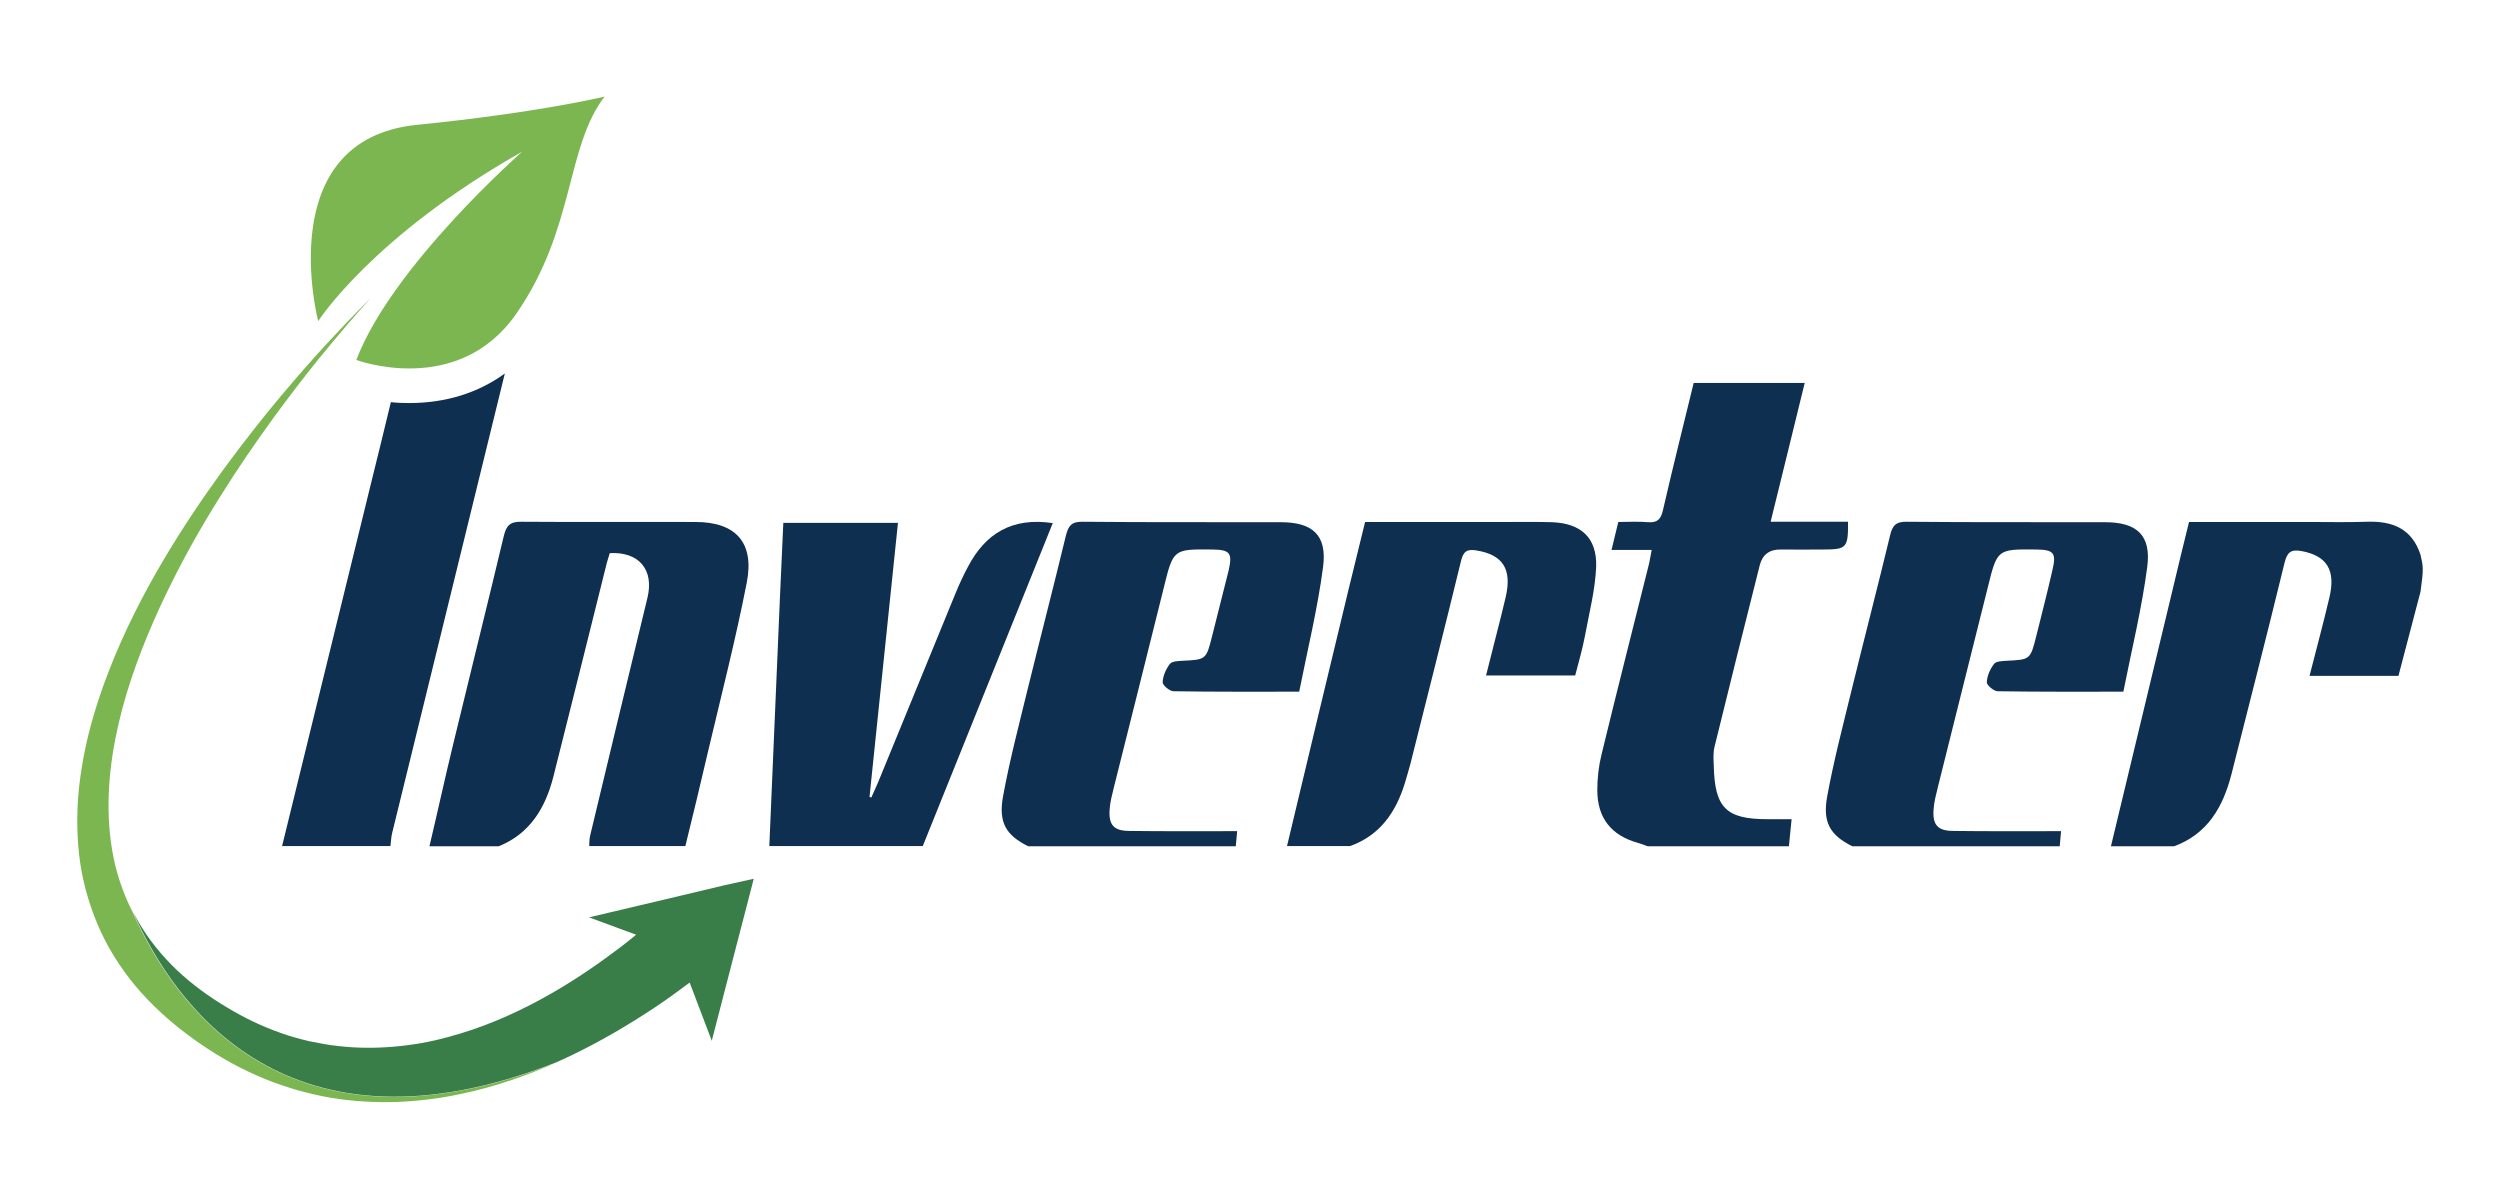 <?xml version="1.0" encoding="utf-8"?>
<!-- Generator: Adobe Illustrator 26.3.1, SVG Export Plug-In . SVG Version: 6.00 Build 0)  -->
<svg version="1.1" id="Layer_1" xmlns="http://www.w3.org/2000/svg" xmlns:xlink="http://www.w3.org/1999/xlink" x="0px" y="0px"
	 viewBox="0 0 110.78 53.11" style="enable-background:new 0 0 110.78 53.11;" xml:space="preserve">
<style type="text/css">
	.st0{fill-rule:evenodd;clip-rule:evenodd;fill:#004062;}
	.st1{fill-rule:evenodd;clip-rule:evenodd;fill:#002856;}
	.st2{fill-rule:evenodd;clip-rule:evenodd;fill:#CE1141;}
	.st3{fill-rule:evenodd;clip-rule:evenodd;fill:#0067A6;}
	.st4{fill:#80C242;}
	.st5{fill-rule:evenodd;clip-rule:evenodd;fill:#80C242;}
	.st6{fill:#0F2F50;}
	.st7{fill:#7CB650;}
	.st8{fill:#397D49;}
</style>
<g>
	<path class="st6" d="M22.32,23.77c-0.73,3.06-1.49,6.11-2.23,9.17c-0.37,1.52-0.7,3.04-1.06,4.56h3.07
		c1.39-0.56,2.07-1.71,2.42-3.08c0.8-3.16,1.58-6.32,2.37-9.48c0.04-0.15,0.09-0.29,0.13-0.43c1.3-0.07,1.97,0.74,1.67,1.98
		c-0.85,3.51-1.7,7.02-2.54,10.54c-0.04,0.15-0.03,0.31-0.04,0.46h4.26c0.34-1.39,0.68-2.78,1-4.17c0.59-2.5,1.23-4.99,1.72-7.5
		c0.35-1.78-0.49-2.69-2.27-2.69c-2.57-0.01-5.15,0.01-7.72-0.01C22.59,23.11,22.43,23.3,22.32,23.77"/>
	<path class="st6" d="M81.89,23.12h-3.43c0.51-2.08,1.01-4.09,1.51-6.15h-4.92c-0.46,1.89-0.93,3.76-1.36,5.63
		c-0.09,0.4-0.24,0.57-0.66,0.54c-0.43-0.04-0.87-0.01-1.32-0.01c-0.1,0.43-0.19,0.79-0.3,1.24h1.78c-0.06,0.28-0.08,0.47-0.13,0.66
		c-0.7,2.8-1.41,5.59-2.09,8.39c-0.13,0.52-0.19,1.06-0.19,1.59c0,1.24,0.62,2.01,1.8,2.34c0.15,0.04,0.29,0.1,0.43,0.15h6.26
		c0.04-0.37,0.07-0.75,0.12-1.2h-1.06c-1.85,0-2.35-0.5-2.39-2.39c-0.01-0.27-0.03-0.55,0.03-0.8c0.66-2.69,1.33-5.38,2.01-8.07
		c0.12-0.47,0.44-0.7,0.93-0.69c0.62,0.01,1.24,0,1.87,0C81.83,24.35,81.9,24.28,81.89,23.12"/>
	<path class="st6" d="M53.72,28.15c-0.27,1.08-0.27,1.08-1.32,1.13c-0.19,0.01-0.47,0.02-0.56,0.14c-0.17,0.22-0.31,0.53-0.32,0.81
		c-0.01,0.13,0.31,0.4,0.48,0.4c1.82,0.03,3.63,0.02,5.57,0.02c0.37-1.87,0.82-3.69,1.06-5.54c0.18-1.4-0.47-1.97-1.87-1.97
		c-2.93-0.01-5.86,0.01-8.79-0.02c-0.49-0.01-0.63,0.18-0.74,0.62c-0.55,2.28-1.14,4.55-1.7,6.83c-0.38,1.56-0.79,3.12-1.08,4.7
		c-0.22,1.18,0.13,1.74,1.11,2.23h9.2c0.02-0.21,0.04-0.42,0.06-0.67c-1.62,0-3.2,0.01-4.77-0.01c-0.69,0-0.93-0.26-0.88-0.95
		c0.02-0.33,0.11-0.66,0.19-0.99c0.74-2.95,1.48-5.9,2.21-8.84c0.42-1.71,0.42-1.71,2.16-1.69c0.78,0.01,0.89,0.16,0.71,0.94
		C54.2,26.25,53.96,27.2,53.72,28.15"/>
	<path class="st6" d="M90.24,28.15c-0.27,1.08-0.27,1.08-1.32,1.13c-0.19,0.01-0.47,0.02-0.56,0.14c-0.17,0.22-0.31,0.53-0.32,0.81
		c-0.01,0.13,0.31,0.4,0.48,0.4c1.82,0.03,3.63,0.02,5.57,0.02c0.37-1.87,0.82-3.69,1.06-5.54c0.18-1.4-0.47-1.97-1.87-1.97
		c-2.93-0.01-5.86,0.01-8.79-0.02c-0.49-0.01-0.64,0.18-0.74,0.62c-0.55,2.28-1.14,4.55-1.7,6.83c-0.38,1.56-0.79,3.12-1.08,4.7
		c-0.22,1.18,0.13,1.74,1.11,2.23h9.19c0.02-0.21,0.04-0.42,0.06-0.67c-1.62,0-3.2,0.01-4.77-0.01c-0.69,0-0.93-0.26-0.88-0.95
		c0.02-0.33,0.11-0.66,0.19-0.99c0.73-2.95,1.48-5.9,2.21-8.84c0.42-1.71,0.42-1.71,2.16-1.69c0.78,0.01,0.89,0.16,0.7,0.94
		C90.72,26.25,90.48,27.2,90.24,28.15"/>
	<path class="st6" d="M42.89,25.12c-0.2,0.37-0.38,0.76-0.54,1.15c-1.15,2.81-2.3,5.62-3.45,8.42c-0.09,0.22-0.2,0.43-0.29,0.65
		c-0.03-0.01-0.05-0.02-0.08-0.03c0.42-4.04,0.84-8.08,1.26-12.14h-5.08c-0.05,1.14-0.1,2.23-0.15,3.32
		c-0.16,3.67-0.31,7.33-0.47,11h6.8c1.92-4.76,3.84-9.53,5.76-14.31C44.85,22.91,43.66,23.64,42.89,25.12"/>
	<path class="st6" d="M68.78,23.14c-0.67-0.02-1.33-0.01-2-0.01h-6.29c-0.25,1.03-0.5,2.03-0.74,3.02
		c-0.91,3.78-1.82,7.56-2.72,11.34h2.8c1.3-0.47,2.01-1.47,2.41-2.75c0.09-0.3,0.18-0.6,0.26-0.9c0.75-2.99,1.51-5.98,2.24-8.98
		c0.1-0.42,0.26-0.54,0.68-0.47c1.17,0.19,1.59,0.82,1.3,2.07c-0.27,1.15-0.58,2.29-0.87,3.47h3.95c0.15-0.58,0.32-1.16,0.43-1.74
		c0.19-1.03,0.46-2.06,0.5-3.1C70.76,23.83,70.06,23.19,68.78,23.14"/>
	<path class="st6" d="M107.26,24.59c-0.38-1.17-1.25-1.51-2.38-1.47c-0.84,0.03-1.69,0.01-2.53,0.01H97
		c-0.25,1.02-0.49,1.99-0.72,2.97c-0.91,3.8-1.83,7.6-2.74,11.4h2.8c1.49-0.55,2.17-1.75,2.54-3.19c0.79-3.12,1.59-6.24,2.35-9.36
		c0.12-0.48,0.28-0.62,0.76-0.53c1.12,0.21,1.52,0.84,1.23,2.06c-0.27,1.15-0.58,2.29-0.88,3.47h3.94c0.33-1.25,0.98-3.74,0.98-3.74
		C107.4,25.18,107.38,25.13,107.26,24.59"/>
	<path class="st6" d="M18.13,17.86c-0.29,0-0.56-0.01-0.81-0.04c-0.29,1.2-0.58,2.4-0.88,3.6c-1.31,5.36-2.63,10.72-3.94,16.07h4.8
		c0.03-0.2,0.03-0.4,0.08-0.59c1.66-6.78,3.33-13.56,4.99-20.35C21.19,17.41,19.75,17.86,18.13,17.86"/>
	<path class="st7" d="M23.14,6.72c0,0-5.77,5.07-7.35,9.23c0,0,4.52,1.69,7.11-2.08c2.59-3.77,2.16-7.32,3.89-9.59
		c0,0-2.9,0.71-8.3,1.25c-6.5,0.65-4.39,8.7-4.39,8.7S16.49,10.48,23.14,6.72"/>
	<path class="st7" d="M5.88,40.42c-0.34-0.66-0.6-1.37-0.78-2.1c-0.21-0.9-0.3-1.83-0.29-2.76c0.02-1.87,0.43-3.73,1-5.46
		c0.58-1.74,1.32-3.37,2.1-4.88c0.78-1.51,1.62-2.88,2.43-4.13c0.81-1.24,1.61-2.36,2.33-3.32c0.73-0.97,1.38-1.79,1.94-2.46
		c1.11-1.34,1.79-2.07,1.79-2.07s-0.72,0.69-1.9,1.97c-0.59,0.64-1.29,1.43-2.07,2.36c-0.78,0.93-1.63,2.01-2.52,3.22
		c-0.88,1.21-1.8,2.56-2.68,4.05c-0.88,1.49-1.72,3.12-2.41,4.9c-0.69,1.77-1.23,3.71-1.37,5.77c-0.06,1.03-0.02,2.09,0.17,3.13
		c0.2,1.05,0.55,2.08,1.04,3.04c0.5,0.96,1.14,1.84,1.88,2.61c0.74,0.77,1.56,1.44,2.42,2.02c0.85,0.58,1.78,1.09,2.73,1.48
		c0.48,0.2,0.97,0.36,1.46,0.51c0.49,0.13,0.99,0.26,1.49,0.34c1,0.17,1.99,0.22,2.96,0.19c0.97-0.04,1.91-0.16,2.8-0.35
		c1.55-0.32,2.97-0.83,4.24-1.39C12.7,51.77,7.68,44.49,5.88,40.42"/>
	<path class="st8" d="M32.09,39.23l-1.97,0.47l-4.02,0.95l2.09,0.77c-0.31,0.25-0.63,0.51-0.99,0.77c-0.92,0.69-2,1.42-3.23,2.09
		c-1.23,0.67-2.62,1.28-4.14,1.68c-0.76,0.21-1.55,0.35-2.37,0.42c-0.81,0.07-1.65,0.07-2.49-0.03c-0.42-0.04-0.84-0.13-1.26-0.21
		c-0.42-0.1-0.84-0.21-1.25-0.36c-0.83-0.29-1.63-0.67-2.42-1.15c-0.79-0.47-1.53-1.01-2.2-1.64c-0.66-0.63-1.24-1.34-1.7-2.13
		c-0.08-0.14-0.16-0.29-0.24-0.44c1.8,4.07,6.82,11.35,18.76,6.65c0.2-0.09,0.4-0.18,0.59-0.27c1.42-0.68,2.65-1.42,3.71-2.12
		c0.59-0.39,1.12-0.78,1.6-1.14l0,0l0.98,2.58l1.11-4.29l0.44-1.69l0.31-1.2L32.09,39.23z"/>
</g>
</svg>
